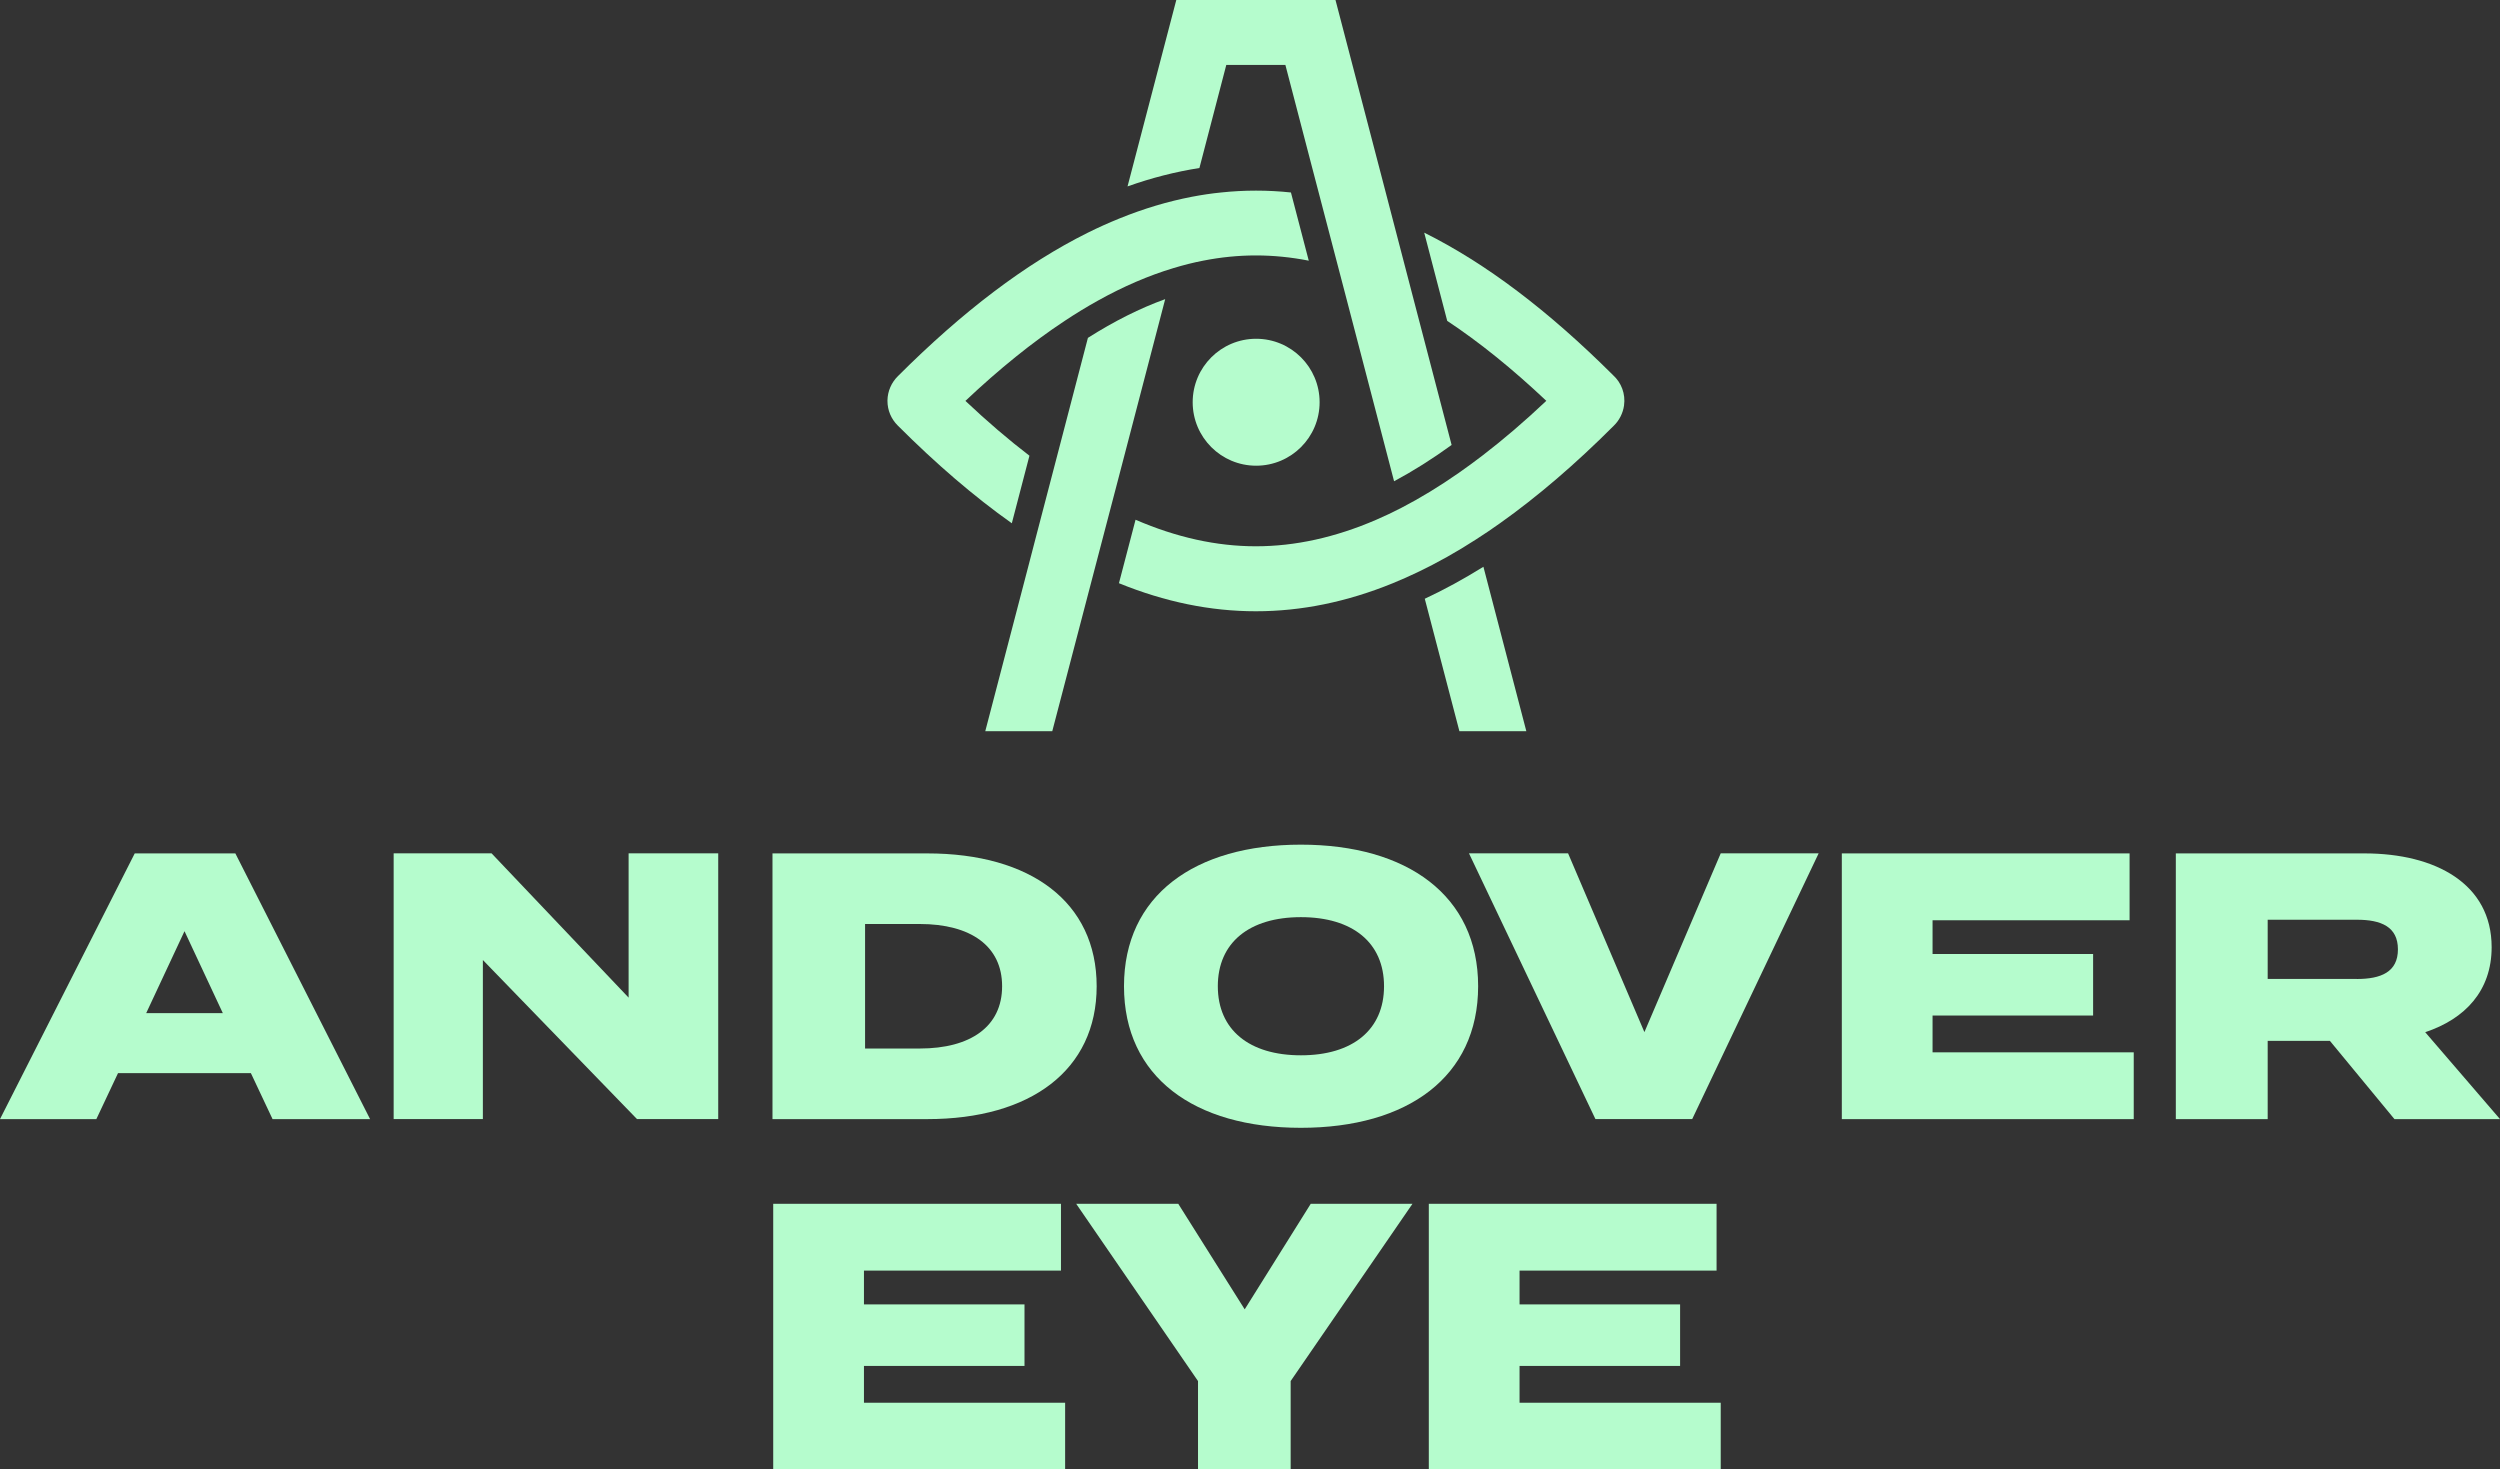 <?xml version="1.0" encoding="UTF-8"?> <svg xmlns="http://www.w3.org/2000/svg" id="Layer_2" data-name="Layer 2" viewBox="0 0 445.51 261.87"><rect x="0" y="0" width="445.51" height="261.87" fill="#333333" stroke="none"/><defs><style> .cls-1 { fill: #b5fccd; } </style></defs><g id="Layer_2-2" data-name="Layer 2"><g id="uuid-7080b06a-667c-480a-965e-8a9777407453" data-name="Layer 2-2"><path class="cls-1" d="M44.71,191.24h-23.68l-3.86,8.19H0l24.01-47.35h17.93l24.01,47.35h-17.38s-3.86-8.19-3.86-8.19ZM39.71,180.55l-6.83-14.61-6.83,14.61h13.66Z"></path><path class="cls-1" d="M127.99,152.07v47.35h-14.48l-27.46-28.34v28.34h-15.9v-47.35h17.45l24.42,25.71v-25.71h15.96Z"></path><path class="cls-1" d="M195.43,175.75c0,14.95-11.77,23.68-30.17,23.68h-27.6v-47.35h27.6c18.4,0,30.17,8.66,30.17,23.68ZM178.58,175.75c0-7.17-5.61-11.09-14.68-11.09h-9.74v22.19h9.74c9.06,0,14.68-3.92,14.68-11.09Z"></path><path class="cls-1" d="M200.3,175.75c0-16.17,12.58-25.23,31.52-25.23s31.59,9.06,31.59,25.23-12.58,25.23-31.59,25.23-31.52-9.06-31.52-25.23ZM246.64,175.75c0-7.78-5.61-12.31-14.81-12.31s-14.81,4.53-14.81,12.31,5.61,12.31,14.81,12.31,14.81-4.53,14.81-12.31Z"></path><path class="cls-1" d="M279.44,152.07l13.6,31.86,13.6-31.86h17.45l-22.53,47.35h-17.25l-22.53-47.35h17.66Z"></path><path class="cls-1" d="M380.24,187.52v11.91h-52.02v-47.35h51.28v11.91h-35.11v6.02h28.61v10.96h-28.61v6.56h35.85Z"></path><path class="cls-1" d="M426.7,199.43l-11.5-13.94h-11.09v13.94h-16.37v-47.35h33.62c12.65,0,22.66,5.41,22.66,16.71,0,7.78-4.74,12.79-11.84,15.15l13.33,15.49h-18.81,0ZM420.01,174.46c4.26,0,7.31-1.22,7.31-5.28s-3.04-5.28-7.31-5.28h-15.9v10.55h15.9Z"></path><path class="cls-1" d="M189.81,249.96v11.91h-52.02v-47.35h51.28v11.91h-35.11v6.02h28.61v10.96h-28.61v6.56h35.85Z"></path><path class="cls-1" d="M209.97,214.52l11.84,18.81,11.77-18.81h18.13l-21.71,31.59v15.76h-16.51v-15.76l-21.71-31.59h18.2Z"></path><path class="cls-1" d="M306.64,249.96v11.91h-52.02v-47.35h51.28v11.91h-35.11v6.02h28.61v10.96h-28.61v6.56h35.85,0Z"></path><circle class="cls-1" cx="223.85" cy="71.68" r="11.31"></circle><path class="cls-1" d="M272.01,130.3h-11.94l-6.17-23.6c3.47-1.62,6.95-3.52,10.45-5.7l7.65,29.31Z"></path><path class="cls-1" d="M289.41,72.27c-.2,1.38-.86,2.67-1.85,3.62-6.85,6.85-13.59,12.63-20.25,17.35-1.42,1.01-2.82,1.96-4.23,2.86-3.49,2.26-6.96,4.2-10.41,5.85-1.49.72-2.98,1.37-4.46,1.98-8.19,3.34-16.3,5-24.41,5s-16.22-1.67-24.4-5l2.96-11.31c7.31,3.16,14.44,4.73,21.44,4.73s14.14-1.57,21.46-4.73c1.47-.63,2.95-1.34,4.43-2.1,3.39-1.75,6.82-3.84,10.3-6.27,1.39-.97,2.78-1.99,4.18-3.06,3.73-2.86,7.53-6.11,11.39-9.76-6.04-5.7-11.91-10.44-17.66-14.25l-4.1-15.72c11.01,5.47,22.16,13.94,33.64,25.38,1.5,1.35,2.26,3.36,1.97,5.41h0Z"></path><path class="cls-1" d="M233.21,46.45c-3.16-.62-6.3-.93-9.41-.93s-6.23.31-9.38.93c-1.77.34-3.54.79-5.32,1.33-4.42,1.33-8.9,3.26-13.46,5.8-1.96,1.09-3.93,2.29-5.92,3.61-5.75,3.8-11.64,8.55-17.68,14.25,3.87,3.65,7.67,6.91,11.41,9.77l-3.14,12.04c-6.69-4.74-13.45-10.54-20.33-17.42-1.19-1.19-1.83-2.74-1.83-4.38v-.12c.03-1.62.71-3.17,1.86-4.3,11.54-11.54,22.76-20.05,33.82-25.55,1.88-.94,3.77-1.78,5.64-2.54,4.33-1.76,8.65-3.05,12.96-3.88,1.73-.33,3.45-.59,5.18-.76,4.14-.44,8.29-.44,12.44,0l3.18,12.17h-.02Z"></path><path class="cls-1" d="M207.64,53.32l-8.47,32.45-1.25,4.77-2.99,11.42-1.24,4.74-6.17,23.6h-11.94l7.65-29.3,1.27-4.89,3.09-11.83,1.3-4.98,4.98-19.09c4.68-2.97,9.26-5.27,13.74-6.89h0Z"></path><path class="cls-1" d="M258.69,79.29c-3.48,2.52-6.89,4.67-10.26,6.47l-8.46-32.43-1.45-5.54-3.33-12.73-1.34-5.12-4.79-18.37h-10.53l-4.79,18.37c-4.26.67-8.52,1.75-12.81,3.28L209.62,0h28.37l8.67,33.21,1.49,5.72,3.82,14.66,1.73,6.62,4.98,19.07h0Z"></path></g></g></svg> 